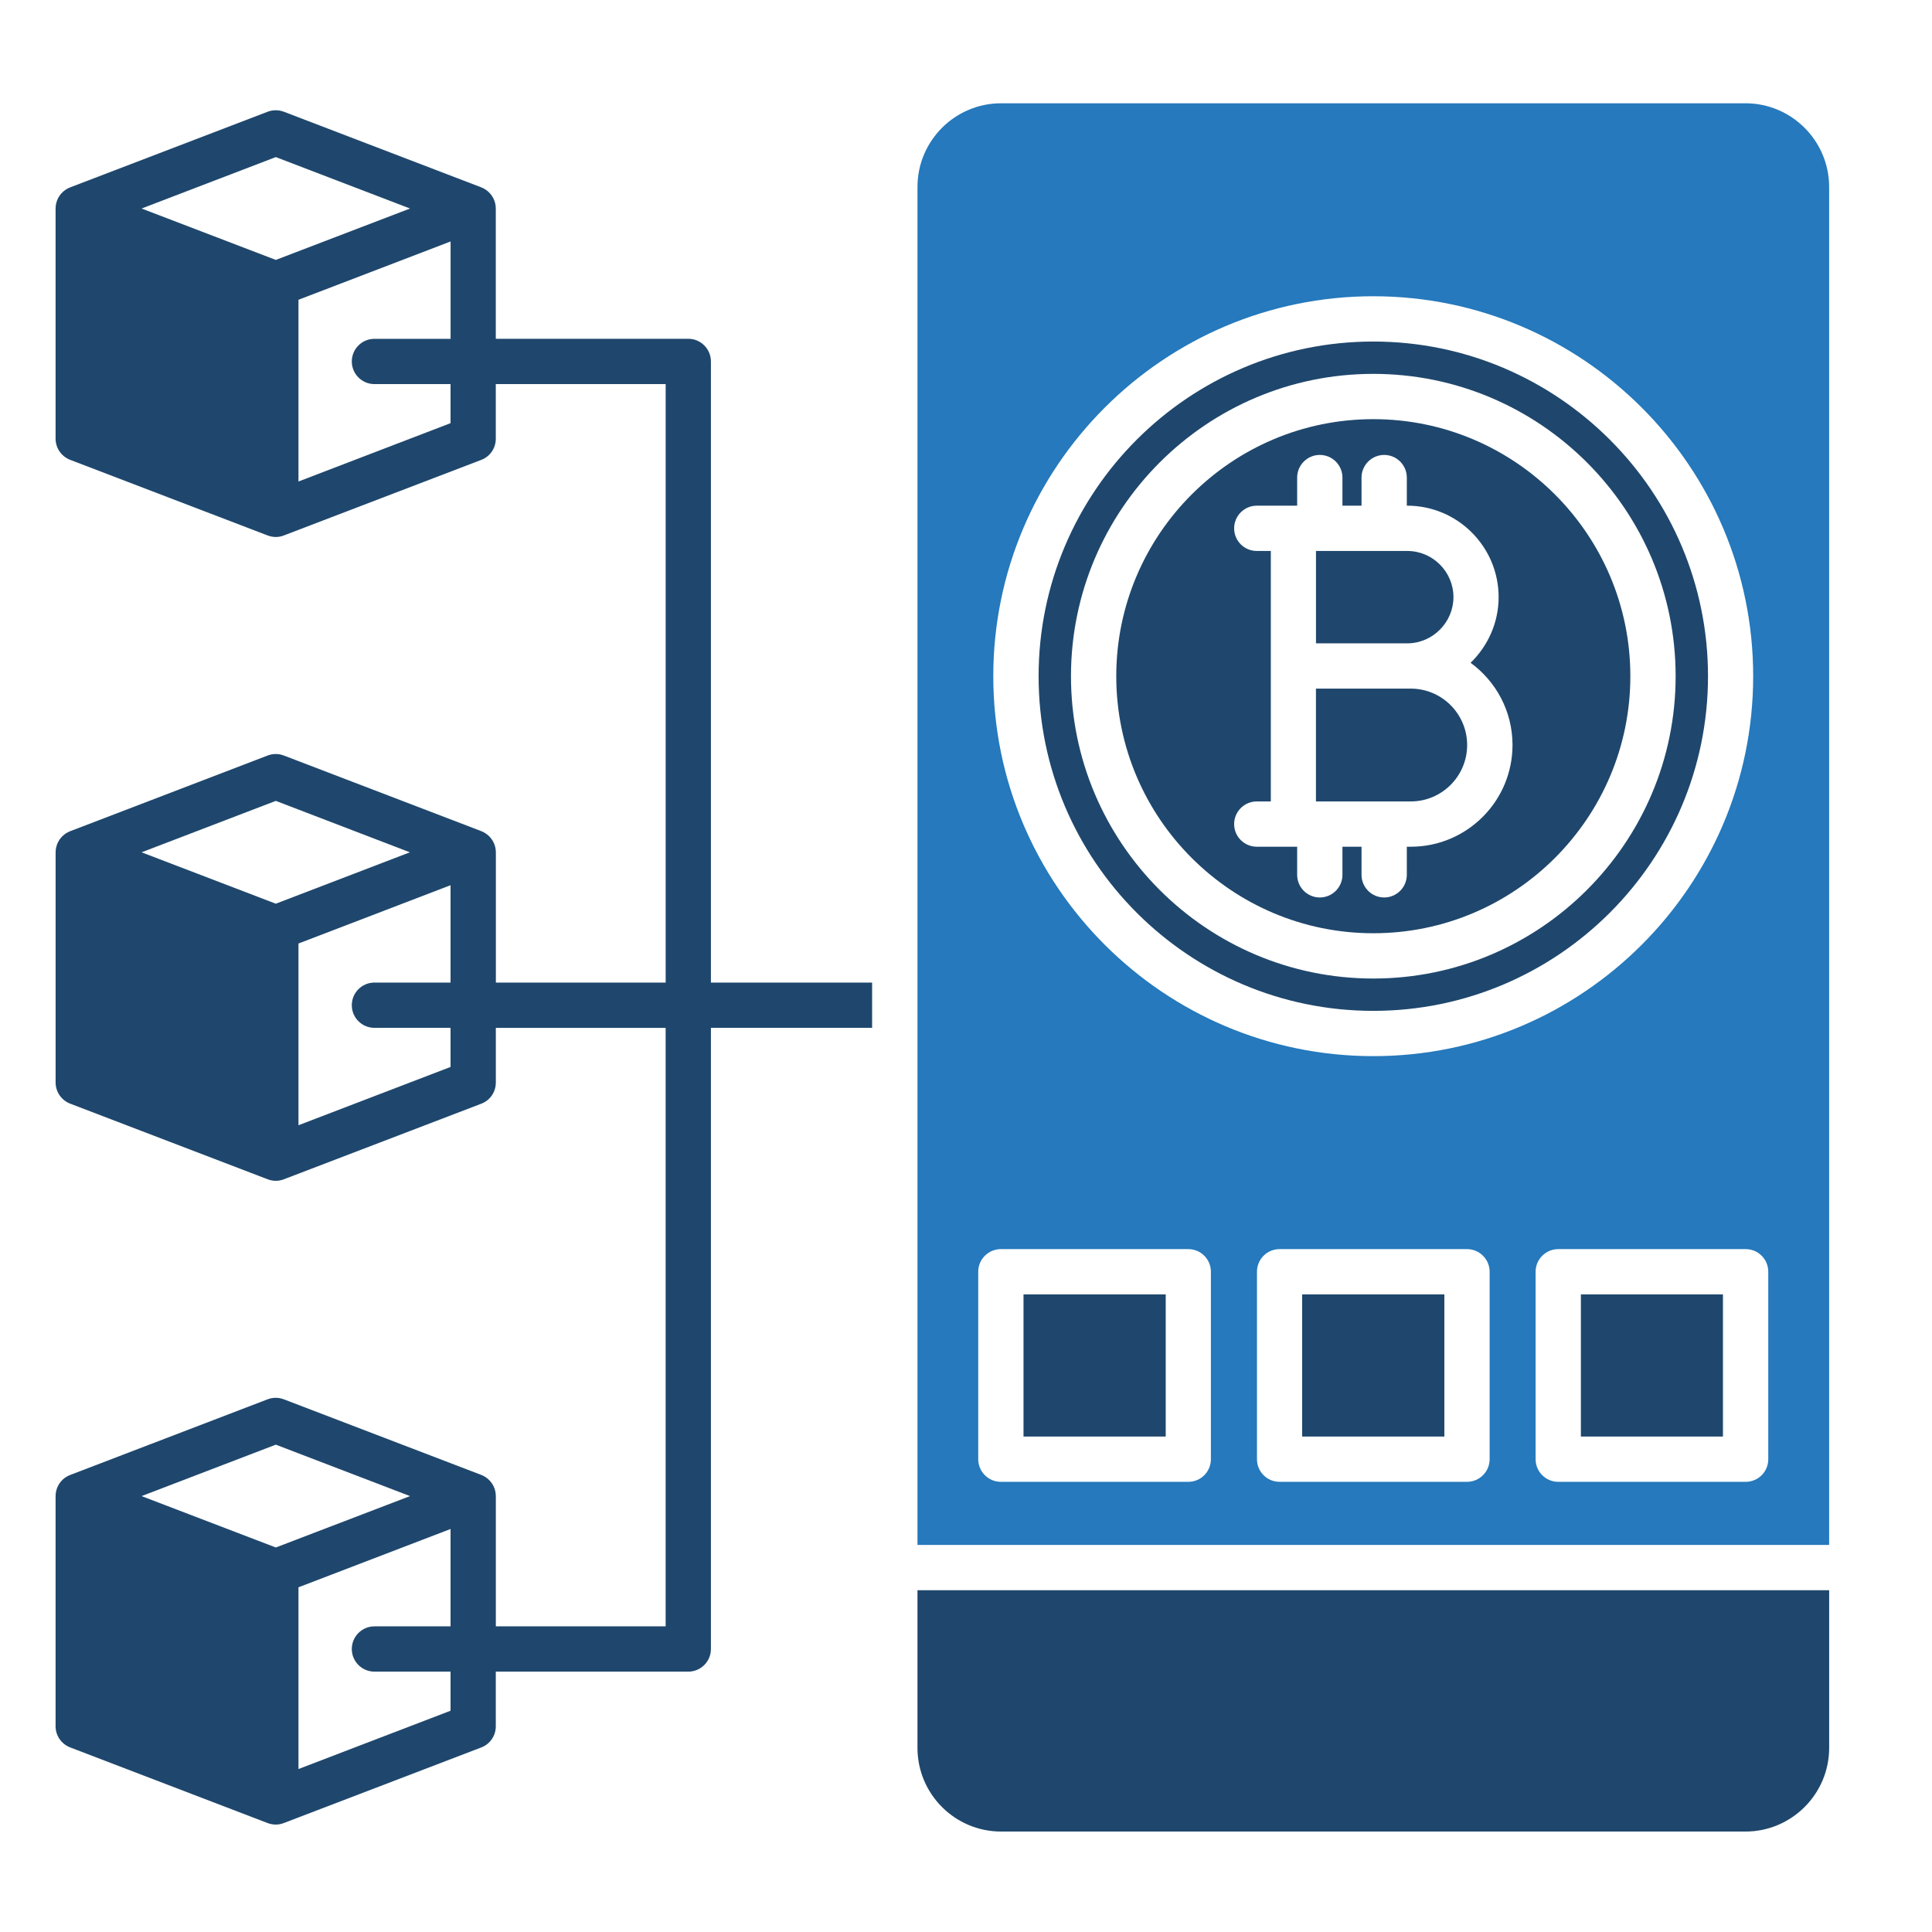 <svg id="Layer_1" enable-background="new 0 0 512 512" viewBox="0 0 512 512" xmlns="http://www.w3.org/2000/svg"><g clip-rule="evenodd" fill-rule="evenodd"><path d="m484.74 409.42v-359.87c0-12.23-9.96-22.18-22.18-22.18h-197.24c-12.25 0-22.18 9.95-22.18 22.18v359.87zm-120.8-330.91c55.5 0 100.67 45.17 100.67 100.69s-45.17 100.69-100.67 100.69c-55.54 0-100.71-45.17-100.71-100.69.01-55.52 45.17-100.69 100.71-100.69zm49.01 252.52h49.66c3.35 0 6 2.69 6 6v49.67c0 3.31-2.65 6-6 6h-49.66c-3.31 0-6-2.69-6-6v-49.67c0-3.31 2.69-6 6-6zm-73.84 0h49.66c3.31 0 6 2.69 6 6v49.67c0 3.31-2.7 6-6 6h-49.66c-3.35 0-6-2.69-6-6v-49.67c0-3.31 2.66-6 6-6zm-73.87 0h49.66c3.35 0 6 2.69 6 6v49.67c0 3.31-2.65 6-6 6h-49.66c-3.31 0-6-2.69-6-6v-49.67c-.01-3.31 2.69-6 6-6z" fill="#2579bc"/><g fill="#1f476d"><path d="m363.94 99.08c44.19 0 80.12 35.94 80.12 80.12s-35.94 80.12-80.12 80.12c-44.19 0-80.12-35.94-80.12-80.12 0-44.17 35.94-80.12 80.12-80.12zm0 168.81c48.88 0 88.7-39.78 88.7-88.69s-39.82-88.69-88.7-88.69c-48.92 0-88.7 39.78-88.7 88.69 0 48.92 39.78 88.69 88.7 88.69z"/><path d="m432.06 179.2c0-37.56-30.55-68.12-68.12-68.12s-68.12 30.56-68.12 68.12 30.55 68.12 68.12 68.12c37.58.01 68.12-30.56 68.12-68.12zm-59.13-45.19c13.35 0 24.22 10.88 24.22 24.24 0 6.78-2.86 12.97-7.43 17.4 6.74 4.91 11.11 12.84 11.11 21.79 0 14.86-12.09 26.95-26.95 26.95h-1.06v7.45c0 3.31-2.7 6-6 6-3.31 0-6-2.69-6-6v-7.45h-5.06v7.45c0 3.31-2.7 6-6 6-3.31 0-6-2.69-6-6v-7.45h-10.7c-3.31 0-6-2.69-6-6 0-3.32 2.7-6 6-6h3.72v-66.38h-3.72c-3.31 0-6-2.68-6-6 0-3.31 2.7-6 6-6h10.7v-7.45c0-3.31 2.7-6 6-6 3.31 0 6 2.69 6 6v7.45h5.06v-7.45c0-3.31 2.7-6 6-6 3.31 0 6 2.69 6 6v7.45z"/><path d="m385.18 158.25c0-6.75-5.51-12.24-12.25-12.24h-24.18v24.48h24.46.04c6.58-.17 11.93-5.66 11.93-12.24z"/><path d="m388.81 197.44c0-8.24-6.7-14.95-14.95-14.95h-25.12v29.9h25.12c8.26 0 14.95-6.71 14.95-14.95z"/><path d="m418.95 343.03h37.65v37.67h-37.65z"/><path d="m345.08 343.03h37.69v37.67h-37.69z"/><path d="m271.24 343.03h37.69v37.67h-37.69z"/><path d="m484.74 421.43h-241.6v41.77c0 12.23 9.92 22.18 22.18 22.18h197.25c12.21 0 22.18-9.95 22.18-22.18v-41.77z"/><path d="m176.41 101.78v158.62h-45v-34.52c0-1.98-.98-3.83-2.61-4.95-.37-.27-.82-.49-1.23-.66l-52.35-20.05c-1.39-.53-2.9-.53-4.29 0l-52.31 20.05c-.45.17-.86.39-1.27.66-1.63 1.12-2.61 2.97-2.61 4.95v61c0 2.49 1.55 4.72 3.88 5.61l52.31 20.03c.69.26 1.43.41 2.16.41.69 0 1.43-.13 2.12-.4l52.35-20.04c2.33-.89 3.84-3.12 3.84-5.61v-14.48h45v158.6h-45v-34.52c0-1.98-.98-3.83-2.61-4.95-.37-.27-.82-.49-1.23-.66l-.04-.01-52.31-20.03c-1.39-.53-2.9-.53-4.29 0l-52.27 20.03-.04.01c-.45.17-.86.39-1.27.66-1.63 1.12-2.61 2.97-2.61 4.95v61.01c0 2.48 1.55 4.71 3.88 5.6l52.31 20.04c.69.26 1.43.4 2.16.4.69 0 1.43-.13 2.12-.4l52.35-20.04c2.33-.89 3.84-3.12 3.84-5.6v-14.49h51.01c3.31 0 6-2.68 6-6v-164.61h42.72v-12h-42.72v-164.61c0-3.31-2.7-6-6-6h-51.01v-34.52c0-1.98-.98-3.83-2.61-4.95-.37-.27-.82-.49-1.23-.66l-.04-.01-52.29-20.03c-1.39-.52-2.9-.52-4.29 0l-52.32 20.04c-.45.17-.86.39-1.27.66-1.63 1.12-2.61 2.97-2.61 4.95v61c0 2.49 1.55 4.72 3.88 5.61l52.31 20.03c.69.26 1.43.41 2.16.41.69 0 1.43-.13 2.12-.4l52.35-20.04c2.33-.89 3.84-3.12 3.84-5.61v-14.48zm-103.32 281.07 35.57 13.63-35.57 13.62-35.57-13.62zm46.31 22.35v25.8h-20.17c-3.31 0-6 2.69-6 6 0 3.32 2.7 6 6 6h20.17v10.36l-40.3 15.45v-48.16zm0-170.61v25.8h-20.17c-3.31 0-6 2.69-6 6 0 3.32 2.7 6 6 6h20.17v10.36l-40.3 15.45v-48.16zm0-122.45-40.3 15.46v-48.16l40.31-15.45v25.8h-20.18c-3.31 0-6 2.69-6 6 0 3.32 2.7 6 6 6h20.17zm-10.78 113.73-35.53 13.62-35.57-13.62 35.57-13.63zm.04-170.61-35.57 13.62-35.57-13.62 35.57-13.63z"/></g></g></svg>